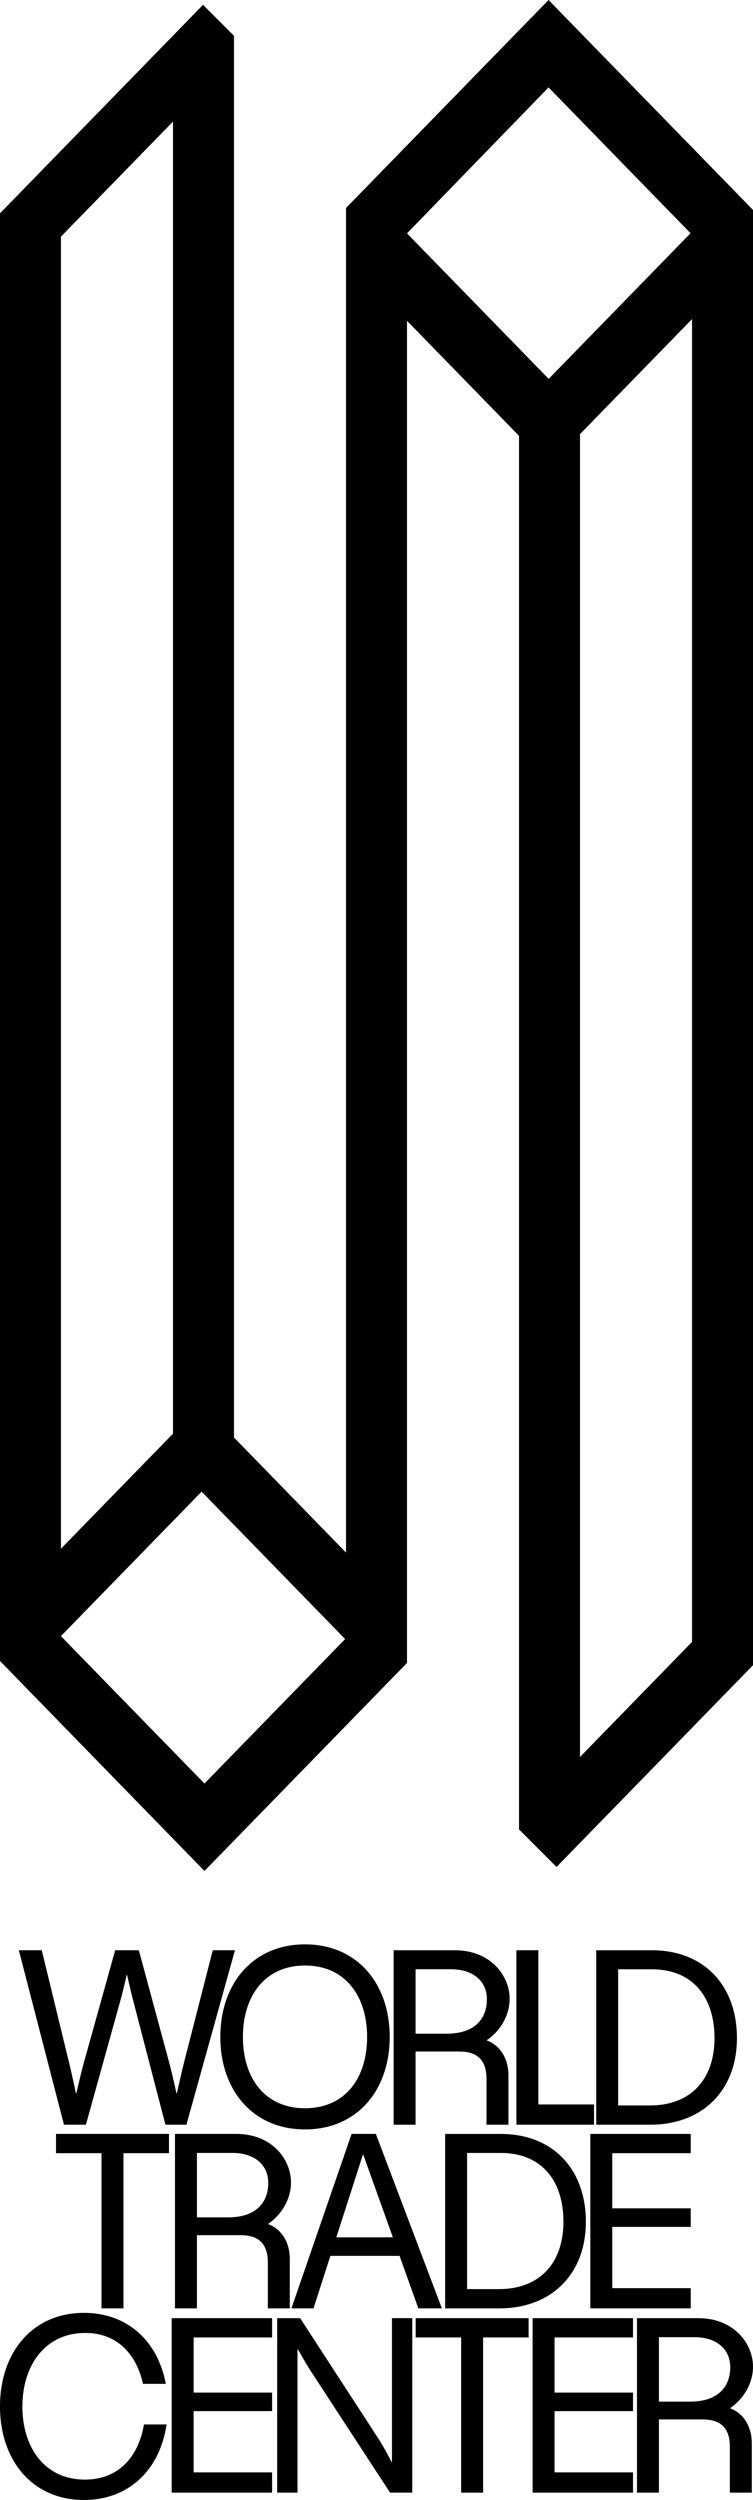 <?xml version="1.0" encoding="utf-8"?>
<!-- Generator: Adobe Adobe Illustrator 24.2.0, SVG Export Plug-In . SVG Version: 6.00 Build 0)  -->
<svg version="1.1" id="Layer_1" xmlns="http://www.w3.org/2000/svg" xmlns:xlink="http://www.w3.org/1999/xlink" x="0px" y="0px"
	 width="358.13px" height="1188.56px" viewBox="0 0 358.13 1188.56" style="enable-background:new 0 0 358.13 1188.56;"
	 xml:space="preserve">
<style type="text/css">
	.st0{fill:#7F7F7F;}
</style>
<path class="st0" d="M328.42,110.88L328.42,110.88z"/>
<path class="st0" d="M328.42,110.88L328.42,110.88z"/>
<g>
	<g>
		<path d="M40.86,1010.14l16.24-58.47c1.39-4.87,3.13-12.64,3.13-12.64h0.23c0,0,1.74,7.77,3.02,12.64l15.2,58.47h9.98l23.09-82.95
			h-10.56l-13.81,53.94c-1.28,5.1-3.25,14.04-3.25,14.04H83.9c0,0-1.86-8.7-3.36-14.27l-14.5-53.71H54.78l-14.97,53.71
			c-1.51,5.45-3.48,14.27-3.48,14.27H36.1c0,0-1.74-8.47-3.13-14.04l-13.11-53.94H8.96l21.46,82.95H40.86z"/>
		<path d="M145.07,1012.38c24.86,0,40.28-18.75,40.28-43.99c0-25.24-15.42-43.99-40.28-43.99c-24.85,0-40.28,18.75-40.28,43.99
			C104.78,993.63,120.21,1012.38,145.07,1012.38z M145.06,934.46c19.24,0,29.54,14.63,29.54,33.98c0,19.37-10.3,33.87-29.54,33.87
			c-19.22,0-29.53-14.5-29.53-33.87C115.53,949.09,125.84,934.46,145.06,934.46z"/>
		<polygon points="282.52,1000.51 256.04,1000.51 256.04,927.19 245.6,927.19 245.6,1010.14 282.52,1010.14 		"/>
		<path d="M350.49,968.96c0-24.83-15.52-41.76-40.46-41.76h-26.47v82.95h25.66C334.15,1010.14,350.49,993.78,350.49,968.96z
			 M293.99,1000.98v-64.73h15.99c19.49,0,29.84,13.22,29.84,32.71s-11.16,32.02-30.65,32.02H293.99z"/>
		<path d="M197.65,975.34h5.59v0h15.19c7.15,0,12.95,2.8,12.95,12.95v21.86h10.44v-23.4c0-8.52-4.33-14.52-10.38-16.71
			c7.02-4.84,10.95-12.35,10.95-19.8c0-10.85-8.98-23.04-26.03-23.04h-29.15v82.95h10.44V975.34z M197.65,936.24h16.97
			c10.56,0,16.95,5.82,16.95,14.21c0,9.51-5.96,16.42-19.09,16.42h-14.83V936.24z"/>
	</g>
	<g>
		<polygon points="26.64,1023.68 48.28,1023.68 48.28,1097.46 58.72,1097.46 58.72,1023.68 80.36,1023.68 80.36,1014.51 
			26.64,1014.51 		"/>
		<path d="M211.71,1014.52v82.95h25.66c24.94,0,41.27-16.36,41.27-41.18s-15.52-41.76-40.46-41.76H211.71z M267.97,1056.28
			c0,19.49-11.16,32.02-30.65,32.02h-15.17v-64.73h15.99C257.63,1023.56,267.97,1036.79,267.97,1056.28z"/>
		<path d="M167.22,1014.51l-28.62,82.95h10.5l8.03-24.96h32.9l8.95,24.96h11.19l-31.42-82.95H167.22z M159.96,1063.68l12.72-39.54
			l14.18,39.54H159.96z"/>
		<polygon points="328.51,1023.68 328.51,1014.52 280.76,1014.52 280.76,1097.46 328.51,1097.46 328.51,1087.84 291.2,1087.84 
			291.2,1058.72 328.51,1058.72 328.51,1049.9 291.2,1049.9 291.2,1023.68 		"/>
		<path d="M138.4,1037.55c0-10.85-8.98-23.04-26.03-23.04H83.22v82.95h10.44v-34.8h5.59v0h15.19c7.15,0,12.95,2.8,12.95,12.95v21.86
			h10.44v-23.4c0-8.52-4.33-14.52-10.38-16.71C134.47,1052.51,138.4,1045,138.4,1037.55z M108.49,1054.19H93.66v-30.63h16.97
			c10.56,0,16.95,5.82,16.95,14.21C127.58,1047.28,121.61,1054.19,108.49,1054.19z"/>
	</g>
	<g>
		<polygon points="197.69,1111.28 219.33,1111.28 219.33,1185.06 229.77,1185.06 229.77,1111.28 251.41,1111.28 251.41,1102.11 
			197.69,1102.11 		"/>
		<path d="M40.4,1178.87c-19.05,0-29.75-15.15-29.75-34.74c0-19.56,10.84-34.99,29.89-34.99c15.35,0,24.33,10.23,27.48,24.2h10.84
			c-3.7-19.93-17.91-33.75-38.95-33.75c-24.61,0-39.91,18.96-39.91,44.48c0,25.52,15.29,44.48,39.91,44.48
			c21.79,0,36.26-14.83,39.31-35.91H68.47C65.88,1167.82,56.57,1178.87,40.4,1178.87z"/>
		<polygon points="253.31,1185.06 301.06,1185.06 301.06,1175.43 263.75,1175.43 263.75,1146.31 301.06,1146.31 301.06,1137.5 
			263.75,1137.5 263.75,1111.28 301.06,1111.28 301.06,1102.11 253.31,1102.11 		"/>
		<polygon points="81.65,1185.06 129.4,1185.06 129.4,1175.43 92.09,1175.43 92.09,1146.31 129.4,1146.31 129.4,1137.5 
			92.09,1137.5 92.09,1111.28 129.4,1111.28 129.4,1102.11 81.65,1102.11 		"/>
		<path d="M186.43,1170.44h-0.23c0,0-3.22-6.38-5.98-10.67l-37.47-57.66h-10.92v82.95h9.66v-68.1h0.23c0,0,3.45,6.26,6.09,10.32
			l37.7,57.77h10.57v-82.95h-9.66V1170.44z"/>
		<path d="M347.18,1144.95c7.02-4.84,10.95-12.35,10.95-19.8c0-10.85-8.98-23.04-26.03-23.04h-29.15v82.95h10.44v-34.8h5.59v0h15.19
			c7.15,0,12.95,2.8,12.95,12.95v21.86h10.44v-23.4C357.56,1153.14,353.23,1147.14,347.18,1144.95z M313.39,1111.16h16.97
			c10.56,0,16.95,5.82,16.95,14.21c0,9.51-5.96,16.42-19.09,16.42h-14.83V1111.16z"/>
	</g>
</g>
<path d="M260.89,0l-96.32,98.88v639.25l-53.29-54.71V17.02L96.56,2.3L0,101.42v688.26l97.24,99.82l96.33-98.89V152.52l53.28,54.69
	v662.54l17.84,17.85l93.44-95.91V99.82L260.89,0z M29,112.49L82.28,57.8v623.8L29,736.29V112.49z M97.24,847.93l-68.27-70.07
	l66.92-68.69l68.26,70.08L97.24,847.93z M260.96,180.13l-67.39-69.18l67.32-69.39l67.53,69.32L260.96,180.13z M329.13,780.62
	l-53.28,54.69V206.4l53.28-54.69V780.62z"/>
</svg>
